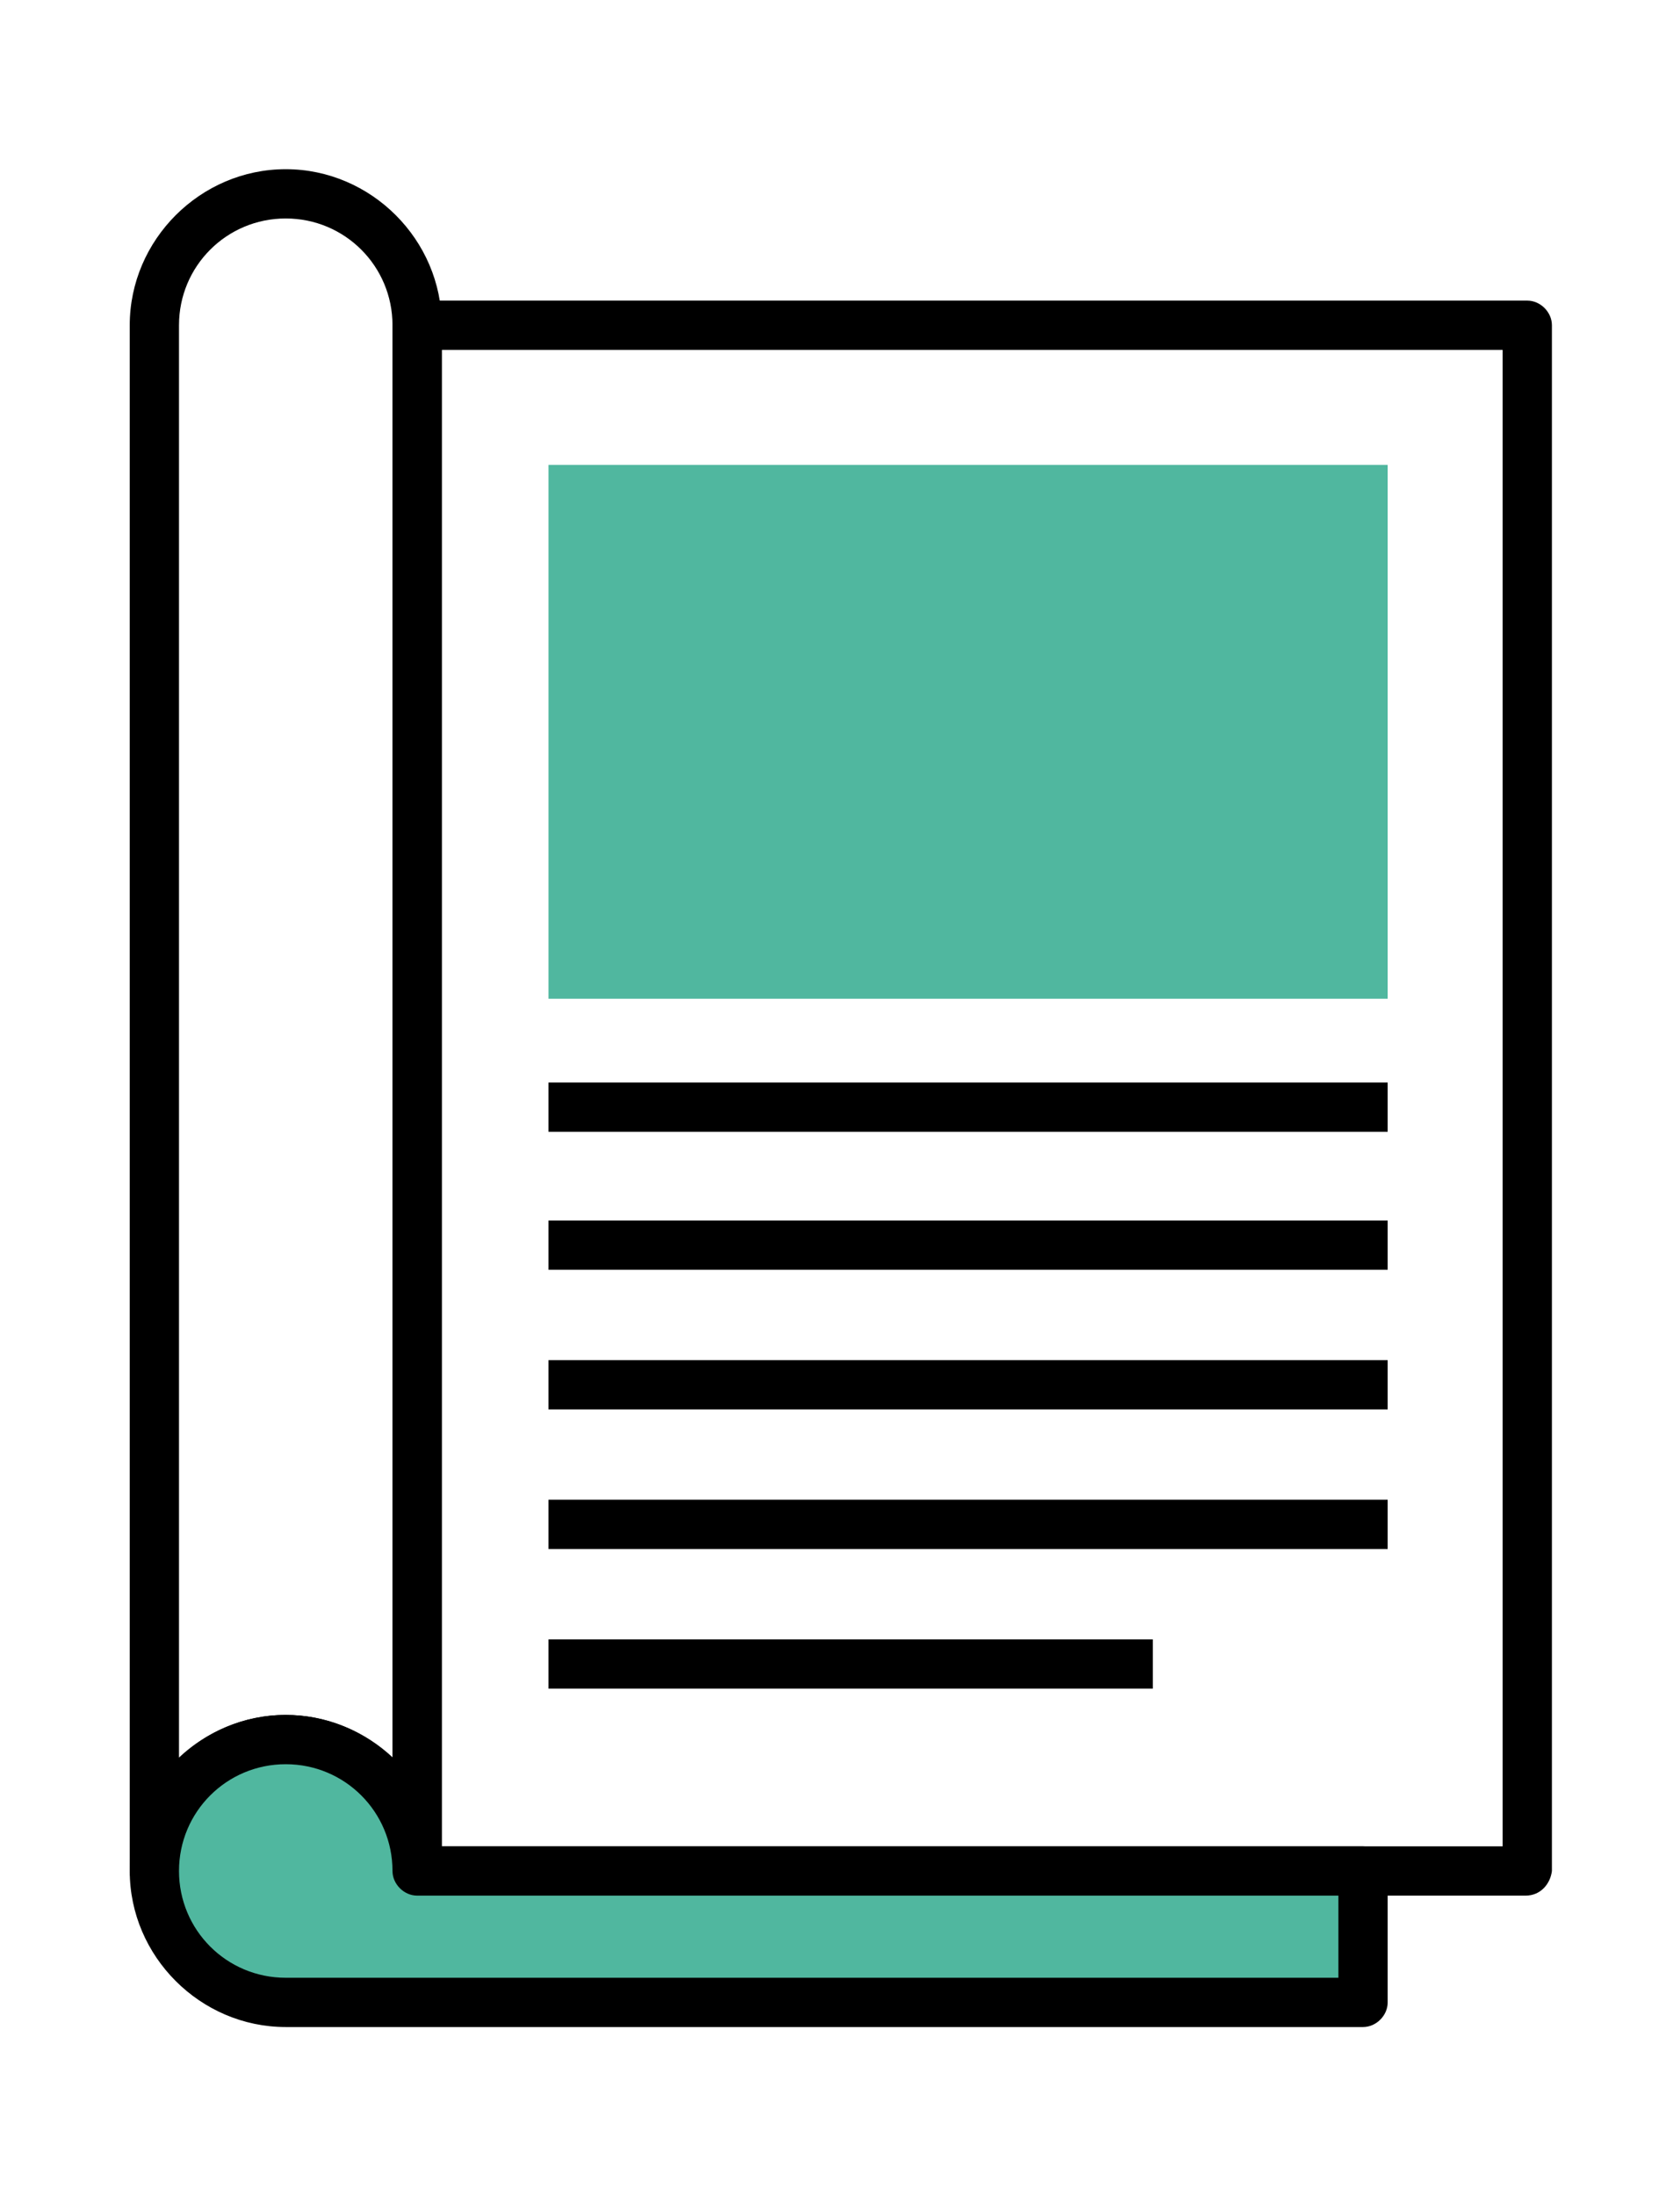 <?xml version="1.0" encoding="utf-8"?>
<!-- Generator: Adobe Illustrator 22.1.0, SVG Export Plug-In . SVG Version: 6.00 Build 0)  -->
<svg version="1.1" id="Layer_1" xmlns="http://www.w3.org/2000/svg" xmlns:xlink="http://www.w3.org/1999/xlink" x="0px" y="0px"
	 viewBox="0 0 102.3 133.7" style="enable-background:new 0 0 102.3 133.7;" xml:space="preserve">
<style type="text/css">
	.st0{fill:#50B79F;}
	.st1{fill:none;stroke:#000000;stroke-width:3;stroke-linejoin:round;stroke-miterlimit:10;}
</style>
<g>
	<rect x="33.4" y="28.3" class="st0" width="51.1" height="32.5"/>
	<path d="M92.9,115.4H25.4c-0.8,0-1.5-0.7-1.5-1.5V19.8c0-0.8,0.7-1.5,1.5-1.5h67.6c0.8,0,1.5,0.7,1.5,1.5v94.1
		C94.4,114.7,93.8,115.4,92.9,115.4z M26.9,112.4h64.6V21.3H26.9V112.4z"/>
	<g>
		<polygon class="st1" points="25.4,113.9 25.4,113.9 25.4,113.9 		"/>
		<polygon class="st1" points="9.4,113.9 9.4,113.9 9.4,113.9 		"/>
		<path d="M25.4,115.4c-0.8,0-1.5-0.7-1.5-1.5c0-3.6-2.9-6.5-6.5-6.5c-3.6,0-6.5,2.9-6.5,6.5c0,0.8-0.7,1.5-1.5,1.5
			c-0.8,0-1.5-0.7-1.5-1.5V19.8c0-5.2,4.3-9.5,9.5-9.5c5.2,0,9.5,4.3,9.5,9.5v94.1C26.9,114.7,26.2,115.4,25.4,115.4z M17.4,13.3
			c-3.6,0-6.5,2.9-6.5,6.5V107c1.7-1.6,4-2.6,6.5-2.6c2.5,0,4.8,1,6.5,2.6V19.8C23.9,16.2,21,13.3,17.4,13.3z"/>
	</g>
	<g>
		<path class="st0" d="M25.4,113.9L25.4,113.9c0-4.4-3.6-8-8-8c-4.4,0-8,3.6-8,8s3.6,8,8,8H83v-8H25.4z"/>
		<path d="M83,123.4H17.4c-5.2,0-9.5-4.3-9.5-9.5c0-5.2,4.3-9.5,9.5-9.5c4.7,0,8.7,3.5,9.4,8H83c0.8,0,1.5,0.7,1.5,1.5v8
			C84.5,122.7,83.8,123.4,83,123.4z M17.4,107.4c-3.6,0-6.5,2.9-6.5,6.5c0,3.6,2.9,6.5,6.5,6.5h64.1v-5H25.4c-0.8,0-1.5-0.7-1.5-1.5
			C23.9,110.3,21,107.4,17.4,107.4z"/>
	</g>
	<rect x="33.4" y="65.9" width="51.1" height="3"/>
	<rect x="33.4" y="74.3" width="51.1" height="3"/>
	<rect x="33.4" y="82.8" width="51.1" height="3"/>
	<rect x="33.4" y="91.3" width="51.1" height="3"/>
	<rect x="33.4" y="99.8" width="36.8" height="3"/>
</g>
</svg>
